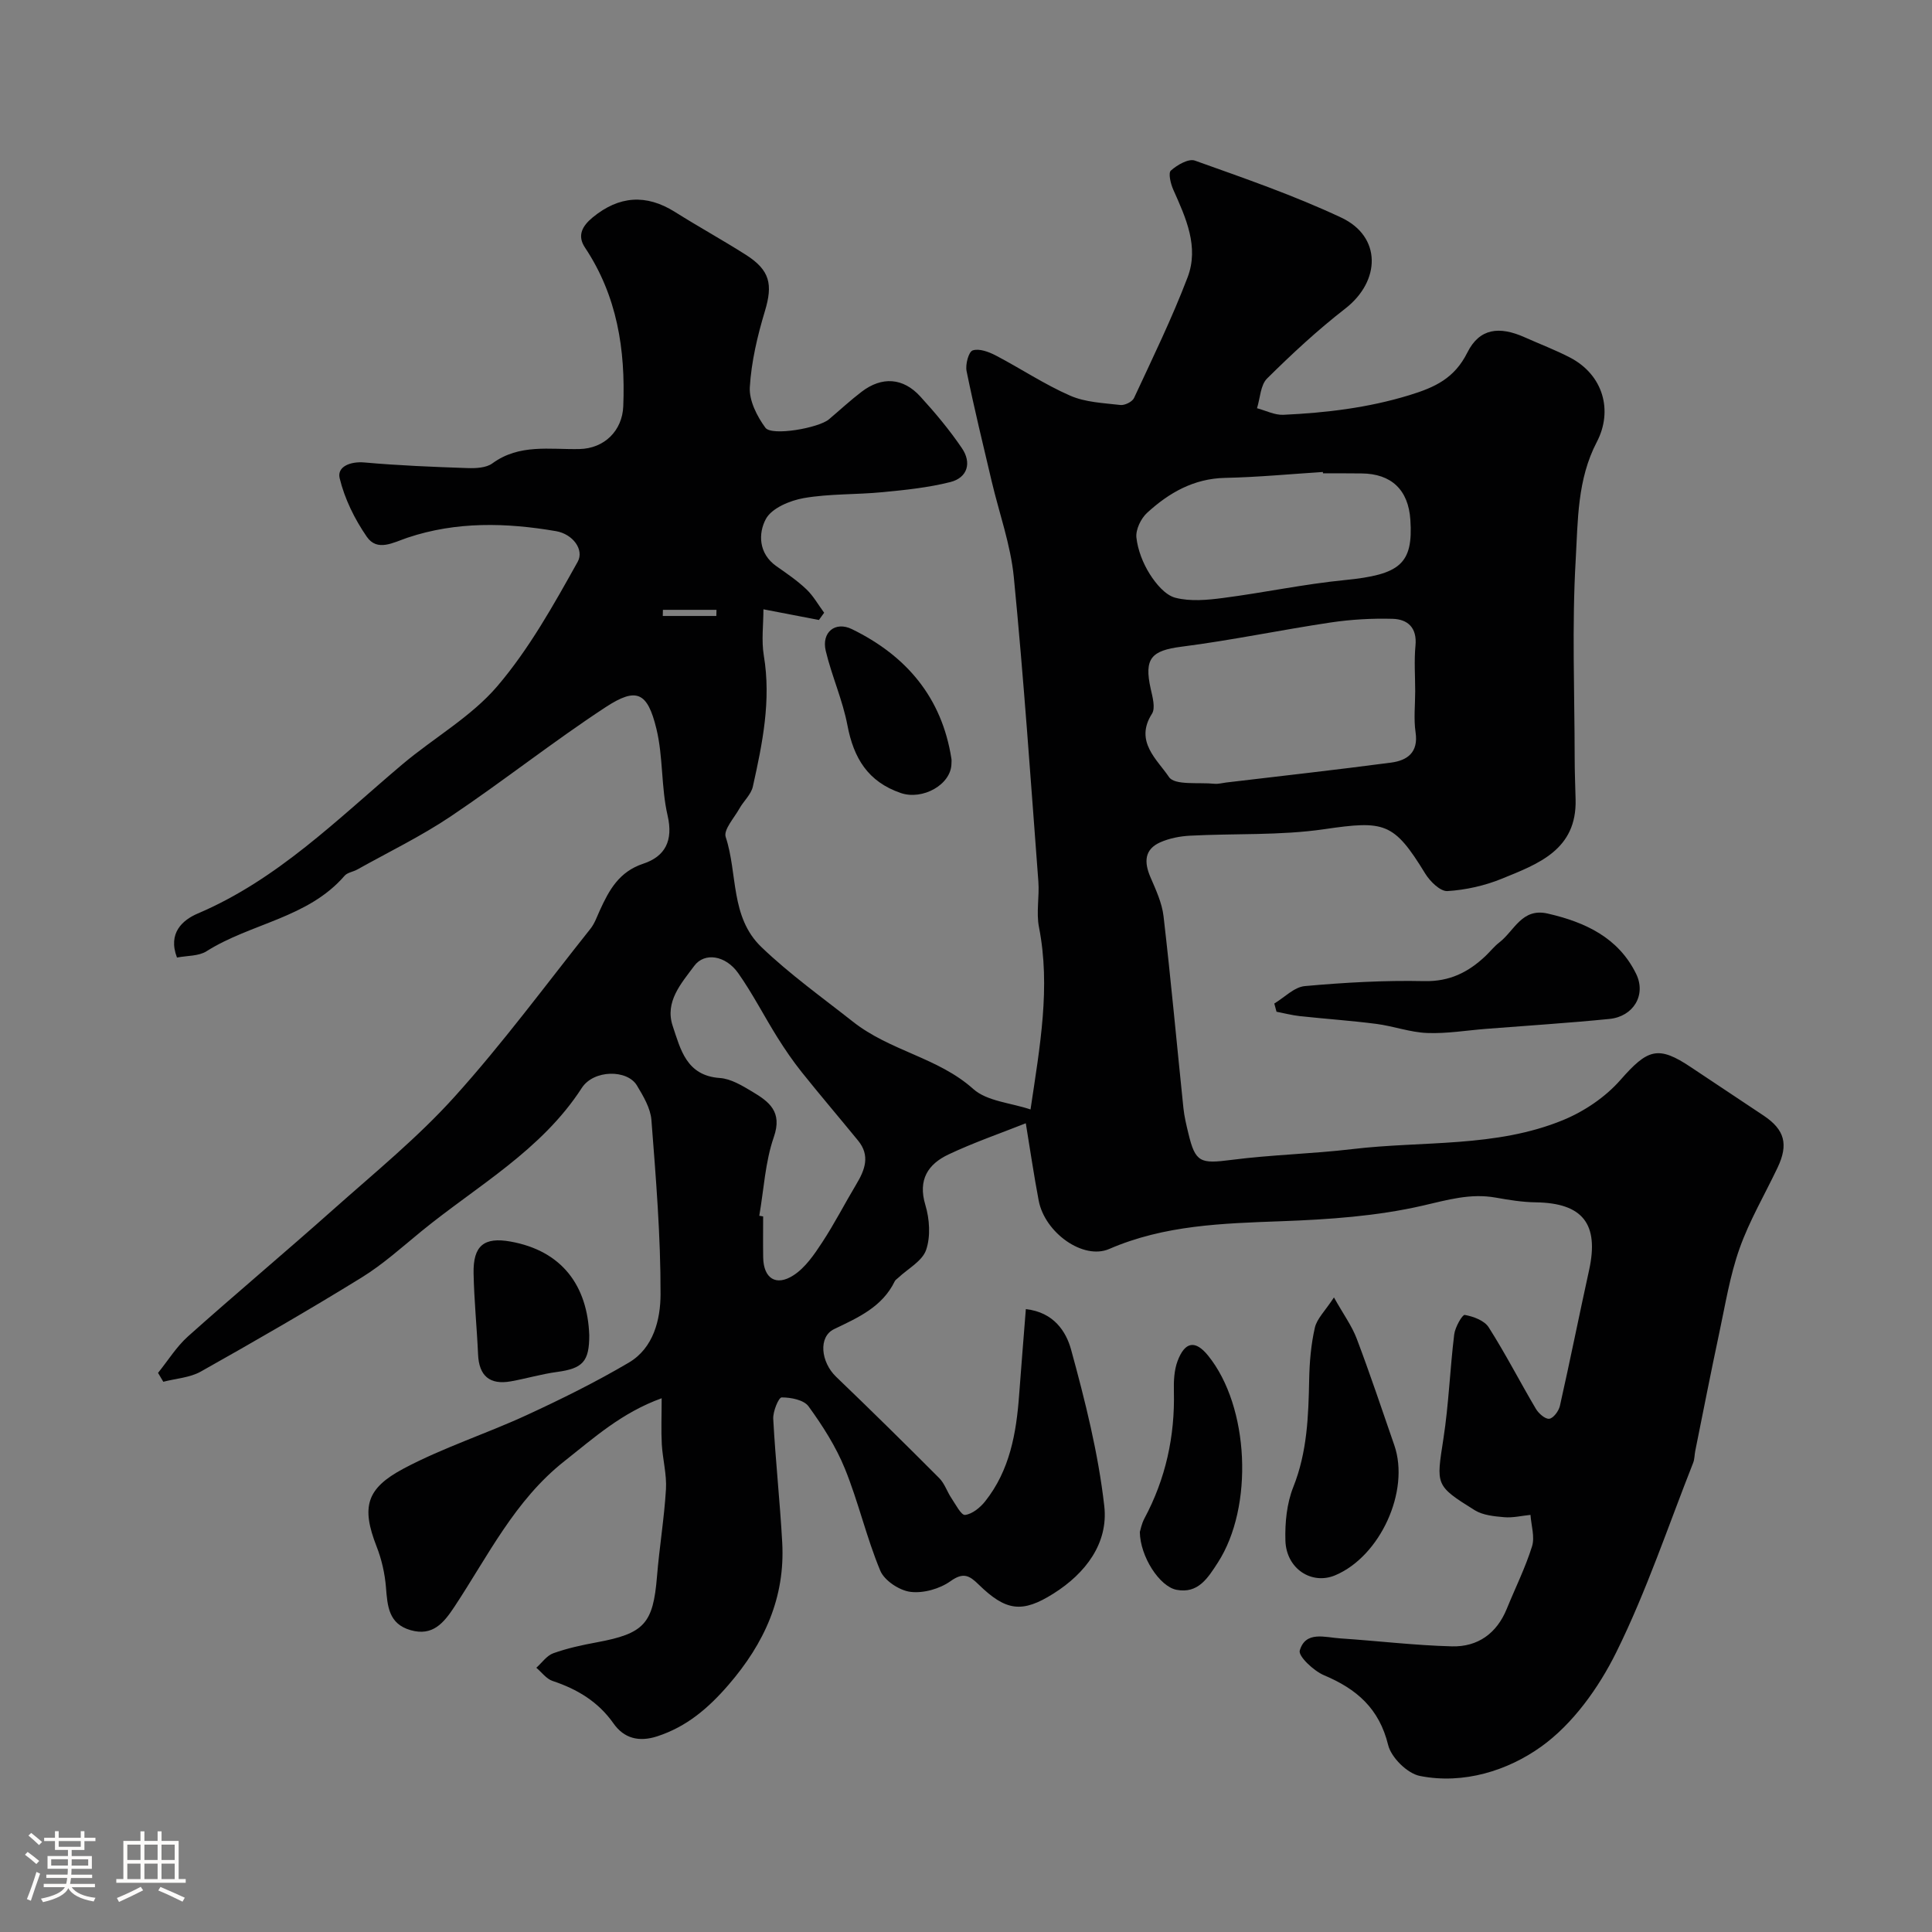 <svg enable-background="new 0 0 400 400" viewBox="0 0 400 400" xmlns="http://www.w3.org/2000/svg"><rect x="0" y="0" width="400" height="400" fill="#808080" stroke="none"/><path d="m5.17 384 .55-.58c.85.61 1.65 1.24 2.4 1.87l-.59.64c-.83-.73-1.62-1.38-2.36-1.93m1.22 9.53-.82-.34c.71-1.76 1.37-3.64 1.98-5.63.24.13.5.25.76.36-.6 1.67-1.24 3.54-1.92 5.61m-.5-13.5.57-.54c.56.44 1.31 1.06 2.26 1.87l-.64.64c-.68-.66-1.41-1.32-2.19-1.97m3.25.46h2.24v-1.36h.77v1.36h4.57v-1.36h.76v1.36h2.28v.69h-2.28v1.84h-2.64v1.26h4.18v2.64h-4.21c0 .45-.02.86-.05 1.21h4.32v.69h-4.38c-.04.34-.1.75-.19 1.22h5.15v.69h-4.82c.87 1.19 2.51 1.92 4.93 2.19-.17.31-.3.57-.37.76-2.77-.49-4.52-1.41-5.26-2.76-.56 1.26-2.3 2.23-5.24 2.9-.12-.24-.26-.48-.43-.72 2.73-.55 4.38-1.34 4.96-2.38h-4.38v-.69h4.65c.1-.38.17-.79.21-1.22h-4.32v-.69h4.4c.03-.34.05-.75.05-1.21h-4.2v-2.64h4.23v-1.26h-2.69v-1.84h-2.24zm1.46 4.46v1.29h3.45c.01-.4.02-.57.01-.53v-.32-.45h-3.46zm1.55-2.59h4.57v-1.19h-4.57zm6.11 2.59h-3.42v.77c-.01.19-.01.37-.02.53h3.44v-1.29z" fill="#fcfbfa"/><path d="m32.63 379.16h.82v1.98h3.54v7.89h1.46v.78h-14.37v-.78h1.46v-7.89h3.54v-1.98h.82v1.98h2.73zm-3.49 11.48.5.73c-1.61.82-3.28 1.63-5 2.41-.13-.27-.28-.55-.44-.82 1.75-.72 3.4-1.49 4.94-2.32m-2.78-5.55h2.73v-3.18h-2.73zm0 3.95h2.73v-3.2h-2.73zm3.54-3.95h2.73v-3.18h-2.73zm0 3.95h2.73v-3.2h-2.73zm7.89 4.68c-1.84-.92-3.51-1.7-5.02-2.32l.45-.73c1.89.8 3.57 1.55 5.04 2.23zm-1.62-11.81h-2.73v3.18h2.73zm-2.73 7.13h2.73v-3.2h-2.73z" fill="#fcfbfa"/><g fill="#010102"><path d="m212.38 232.56c-5.19 2.06-10.74 3.97-16.01 6.46-4.22 2-6.36 5.21-4.79 10.44.88 2.92 1.12 6.54.16 9.33-.8 2.32-3.78 3.88-5.79 5.78-.24.23-.57.42-.7.7-2.6 5.34-7.57 7.51-12.56 9.91-3.32 1.6-2.74 6.83.41 9.86 7.2 6.91 14.32 13.92 21.36 20.99 1.11 1.11 1.62 2.8 2.52 4.14.87 1.29 2.03 3.58 2.83 3.48 1.5-.19 3.13-1.52 4.16-2.82 5.1-6.42 6.45-14.11 7.03-22.02.43-5.83.91-11.65 1.39-17.77 5.82.64 8.35 4.7 9.36 8.36 2.92 10.65 5.64 21.48 6.88 32.42.87 7.69-3.88 13.93-10.5 18.1-6.49 4.1-9.86 3.66-15.5-1.85-1.9-1.85-3.15-2.63-5.83-.71-2.23 1.59-5.6 2.55-8.28 2.22-2.3-.28-5.41-2.33-6.27-4.39-2.86-6.86-4.52-14.22-7.32-21.11-1.86-4.58-4.61-8.89-7.53-12.91-.97-1.34-3.67-1.86-5.57-1.85-.62 0-1.82 2.91-1.74 4.43.46 8.55 1.39 17.07 1.86 25.61.63 11.4-3.71 20.89-11.11 29.46-4.18 4.84-8.67 8.68-14.78 10.67-3.76 1.22-6.86.44-9.04-2.67-3.18-4.52-7.51-7.1-12.62-8.8-1.28-.43-2.25-1.79-3.36-2.73 1.16-1.03 2.16-2.52 3.51-3 2.9-1.04 5.95-1.7 8.99-2.26 9.85-1.82 11.68-3.87 12.48-13.6.49-6.05 1.5-12.05 1.86-18.1.18-3.07-.68-6.19-.86-9.29-.16-2.93-.03-5.88-.03-9.55-8.26 2.98-14.03 8.21-20.15 13.04-10.26 8.1-15.8 19.61-22.75 30.12-2.2 3.33-4.49 6.17-9.07 4.86-4.56-1.3-4.8-4.97-5.11-8.86-.23-2.86-.89-5.79-1.94-8.46-3.21-8.22-2.12-12.03 5.58-16.13 8.16-4.34 17.09-7.2 25.52-11.09 7.18-3.31 14.3-6.84 21.11-10.85 5.15-3.03 6.57-8.97 6.58-14.17.03-12.02-.96-24.05-1.89-36.05-.19-2.46-1.67-4.95-3-7.16-2-3.35-8.95-3.3-11.41.5-8.38 12.97-21.7 20.28-33.2 29.67-4.05 3.31-7.98 6.87-12.41 9.6-10.93 6.74-22.07 13.16-33.26 19.45-2.27 1.28-5.17 1.44-7.78 2.12-.36-.61-.73-1.23-1.09-1.84 2.05-2.54 3.81-5.41 6.21-7.56 9.94-8.88 20.17-17.45 30.13-26.32 8.52-7.58 17.44-14.85 25.05-23.29 9.97-11.05 18.84-23.1 28.13-34.77.88-1.1 1.36-2.53 1.96-3.84 1.92-4.21 3.99-7.99 8.98-9.64 4.5-1.49 6.25-4.73 5.04-9.97-1.36-5.86-.9-12.14-2.32-17.97-1.85-7.62-4.12-8.66-10.54-4.45-10.91 7.16-21.18 15.3-32.02 22.58-6.15 4.13-12.89 7.39-19.38 11.02-.86.48-2.04.61-2.62 1.29-7.58 8.77-19.39 9.81-28.59 15.63-1.63 1.03-4 .89-6.11 1.3-1.94-5.08 1.18-7.78 4.29-9.11 16.55-7.04 28.97-19.57 42.35-30.87 6.51-5.5 14.26-9.85 19.69-16.21 6.58-7.71 11.65-16.82 16.63-25.74 1.4-2.51-1-5.75-4.48-6.35-10.32-1.77-20.63-2.03-30.71 1.34-2.98 1-6.29 2.97-8.46-.17-2.52-3.64-4.6-7.87-5.63-12.14-.57-2.39 2.22-3.51 5.15-3.25 7.07.63 14.18.92 21.29 1.16 1.74.06 3.9-.03 5.19-.98 5.58-4.08 11.89-2.83 18.02-2.96 5.16-.11 8.87-3.8 9.07-8.85.47-11.72-1.26-22.86-7.93-32.87-1.68-2.52-.51-4.5 1.61-6.25 5.43-4.45 11.03-4.88 17.02-1.12 4.83 3.04 9.84 5.8 14.66 8.86 5.05 3.21 5.63 6.15 3.96 11.69-1.54 5.11-2.8 10.44-3.12 15.74-.16 2.77 1.49 6.03 3.23 8.39 1.31 1.78 11.03.05 13.15-1.74 2.26-1.91 4.43-3.93 6.78-5.72 4.19-3.19 8.57-2.92 12.13.98 3.09 3.38 6.06 6.93 8.63 10.72 2.03 2.98 1.2 6.1-2.42 7.01-4.57 1.15-9.32 1.64-14.03 2.09-5.41.53-10.94.3-16.27 1.22-2.88.5-6.67 2.08-7.88 4.34-1.58 2.94-1.55 7.14 2.18 9.76 2.14 1.5 4.33 2.99 6.22 4.79 1.45 1.38 2.46 3.22 3.67 4.85-.36.5-.72 1-1.08 1.5-3.6-.69-7.2-1.38-11.49-2.21 0 3.16-.44 6.45.08 9.58 1.55 9.27-.28 18.2-2.27 27.12-.36 1.64-1.91 2.99-2.78 4.55-1.09 1.95-3.34 4.41-2.84 5.9 2.51 7.58.9 16.56 7.4 22.79 5.9 5.66 12.56 10.41 18.91 15.42 7.78 6.14 17.64 7.41 24.94 13.95 2.85 2.55 7.71 2.85 11.86 4.24 1.96-13.18 4.18-25.32 1.75-37.74-.6-3.05.11-6.33-.13-9.48-1.59-21-3.03-42.03-5.08-62.99-.66-6.72-3.04-13.27-4.6-19.91-1.78-7.57-3.63-15.13-5.18-22.75-.28-1.37.42-3.99 1.26-4.28 1.34-.45 3.33.29 4.77 1.04 5.17 2.7 10.07 5.99 15.4 8.32 3.16 1.39 6.91 1.53 10.42 1.94.9.1 2.46-.66 2.82-1.45 3.84-8.26 7.84-16.46 11.08-24.96 2.42-6.33-.35-12.34-2.95-18.16-.55-1.22-1.08-3.46-.5-3.97 1.3-1.16 3.66-2.53 4.97-2.06 10.21 3.65 20.52 7.2 30.32 11.81 8.34 3.92 8.18 13.12.79 18.85-5.7 4.42-11.03 9.37-16.16 14.45-1.38 1.36-1.43 4.07-2.09 6.16 1.82.48 3.66 1.44 5.45 1.36 8.83-.41 17.53-1.44 26.11-4.07 5.32-1.63 9.32-3.48 12-8.84 2.51-5.01 6.59-5.5 11.9-3.12 3.09 1.38 6.28 2.59 9.28 4.14 6.99 3.61 8.98 11.06 5.62 17.5-4.08 7.81-3.91 16.27-4.38 24.44-.79 13.62-.23 27.32-.21 40.99 0 2.86.12 5.73.19 8.59.28 10.43-7.74 13.35-15.25 16.41-3.54 1.45-7.47 2.33-11.28 2.57-1.48.09-3.61-2-4.6-3.62-6.51-10.64-8.41-11.02-20.93-9.19-9.13 1.33-18.51.85-27.77 1.34-2.07.11-4.25.53-6.14 1.36-3.32 1.47-3.39 4.1-2.07 7.19 1.13 2.63 2.41 5.36 2.73 8.14 1.53 13.2 2.74 26.45 4.11 39.67.18 1.77.61 3.53 1.03 5.27 1.44 6.05 2.48 6.32 8.87 5.5 8.31-1.08 16.74-1.25 25.07-2.24 14.59-1.74 29.69-.27 43.64-6.01 4.38-1.8 8.75-4.75 11.86-8.29 5.64-6.42 7.79-7.24 14.65-2.63 5 3.36 10.05 6.66 15.05 10.02 4.33 2.91 5.13 5.93 2.85 10.74-2.65 5.58-5.83 10.97-7.88 16.76-2 5.64-2.95 11.66-4.21 17.54-1.73 8.11-3.32 16.25-4.96 24.38-.16.8-.13 1.67-.42 2.42-5.19 13.13-9.67 26.6-15.91 39.21-3.65 7.39-9.03 14.91-15.6 19.6-6.89 4.92-16.02 7.84-25.08 6.04-2.59-.51-5.94-3.81-6.57-6.41-1.85-7.56-6.52-11.6-13.28-14.44-2.13-.9-5.36-3.94-5.02-5.11 1.2-4.14 5.24-2.72 8.37-2.52 7.71.51 15.41 1.45 23.13 1.65 5.34.14 9.29-2.66 11.37-7.79 1.75-4.3 3.84-8.49 5.22-12.91.61-1.95-.17-4.33-.32-6.52-1.82.18-3.66.64-5.45.48-2.07-.18-4.39-.4-6.08-1.44-8.28-5.15-7.97-5.21-6.49-14.85 1.1-7.13 1.35-14.39 2.23-21.56.18-1.49 1.69-4.12 2.18-4.03 1.79.32 4.07 1.16 4.96 2.57 3.49 5.48 6.46 11.28 9.77 16.88.57.96 1.93 2.15 2.77 2.05.85-.11 1.96-1.6 2.2-2.66 2.11-9.36 3.99-18.77 6.05-28.14 2.09-9.55-1.34-13.88-11.06-14.01-2.77-.04-5.55-.49-8.29-.98-5.24-.93-9.96.48-15.09 1.66-9.5 2.19-19.45 2.87-29.25 3.23-12.18.45-24.22.78-35.68 5.75-5.37 2.32-13.32-3.36-14.59-10.02-1-5.25-1.77-10.56-2.67-16.01zm80.62-89.42c0-3.16-.24-6.35.06-9.48.35-3.7-1.6-5.45-4.73-5.54-4.27-.12-8.61.13-12.84.76-10.31 1.54-20.53 3.69-30.86 5.01-6.24.8-7.8 2.4-6.39 8.72.38 1.69 1.02 3.98.26 5.17-3.68 5.74 1.14 9.52 3.52 13.09 1.18 1.77 6.14 1.07 9.4 1.4.8.08 1.63-.16 2.45-.26 11.38-1.35 22.77-2.62 34.13-4.12 3.33-.44 5.7-2.07 5.08-6.26-.41-2.78-.08-5.66-.08-8.49zm-19.09-45.14c-.01-.09-.01-.19-.02-.28-6.75.43-13.5 1.08-20.25 1.22-6.5.14-11.62 3.09-16.14 7.23-1.29 1.18-2.39 3.48-2.22 5.12.29 2.61 1.36 5.33 2.77 7.57 1.27 2.01 3.22 4.36 5.3 4.9 3.11.8 6.63.47 9.9.04 8.4-1.09 16.73-2.87 25.16-3.7 11.46-1.13 14.2-3.33 13.59-12.49-.41-6.19-3.93-9.54-10.1-9.59-2.66-.04-5.33-.02-7.99-.02zm-116.71 153.71c.27.05.53.09.8.14 0 2.83-.04 5.67.01 8.5.07 4.3 2.64 6.05 6.3 3.67 2.43-1.58 4.27-4.29 5.91-6.79 2.55-3.88 4.67-8.04 7.06-12.03 1.8-2.99 2.92-5.95.38-9.05-3.86-4.72-7.82-9.36-11.63-14.12-1.83-2.29-3.49-4.72-5.05-7.2-2.77-4.42-5.15-9.11-8.15-13.36-2.6-3.68-6.97-4.37-9.1-1.49-2.66 3.6-6.14 7.4-4.45 12.45 1.63 4.85 2.83 10.28 9.76 10.76 2.3.16 4.62 1.58 6.7 2.82 3.46 2.07 6.31 4.13 4.47 9.41-1.79 5.15-2.06 10.84-3.01 16.29zm-8.89-124.18c.01-.42.02-.84.03-1.27-3.7 0-7.4 0-11.09 0-.01.42-.02.84-.03 1.27z"/><path d="m263.83 207.77c2.1-1.26 4.12-3.41 6.32-3.61 8.21-.74 16.48-1.21 24.72-1.03 5.27.12 9.16-1.85 12.72-5.23.96-.92 1.8-1.99 2.84-2.79 3.09-2.38 4.65-7.19 9.99-5.97 7.77 1.78 14.64 4.97 18.32 12.48 2.15 4.39-.58 8.85-5.52 9.34-8.48.85-17 1.38-25.5 2.05-4.09.32-8.19 1.02-12.26.86-3.51-.14-6.96-1.42-10.47-1.88-5.27-.68-10.57-1.04-15.86-1.61-1.63-.18-3.23-.6-4.84-.91-.15-.57-.3-1.13-.46-1.7z"/><path d="m276.18 268.62c2 3.56 3.72 5.91 4.72 8.55 2.76 7.29 5.23 14.69 7.78 22.06 3.27 9.45-2.92 23-12.25 26.92-4.86 2.04-10.13-1.35-10.3-7.19-.11-3.69.28-7.69 1.63-11.08 2.89-7.24 3.14-14.69 3.29-22.26.07-3.6.38-7.26 1.18-10.75.43-1.86 2.11-3.44 3.95-6.25z"/><path d="m235.99 317.19c.12-.37.35-1.68.94-2.79 4.42-8.25 6.34-17.05 6.11-26.38-.05-2.09.05-4.34.77-6.25 1.54-4.07 3.7-4.33 6.31-1.11 8.55 10.55 9.48 31.32 2.02 42.86-2.07 3.2-4.09 6.49-8.56 5.63-3.51-.68-7.52-6.88-7.59-11.96z"/><path d="m122 276.44c.01 5.47-1.36 6.89-6.68 7.61-3.21.43-6.35 1.37-9.54 1.94-4.4.79-6.61-1.14-6.8-5.57-.25-5.6-.82-11.19-.93-16.79-.11-5.73 2.16-7.56 7.64-6.58 10.71 1.92 15.94 9.19 16.31 19.39z"/><path d="m196.99 158.07c-.04 4.4-6 7.65-10.48 6.12-6.83-2.34-9.77-7.24-11.06-14.03-.99-5.23-3.25-10.21-4.49-15.41-.91-3.84 1.96-6.19 5.43-4.49 11.26 5.5 18.61 14.13 20.59 26.82.06.32.01.66.01.99z"/></g></svg>